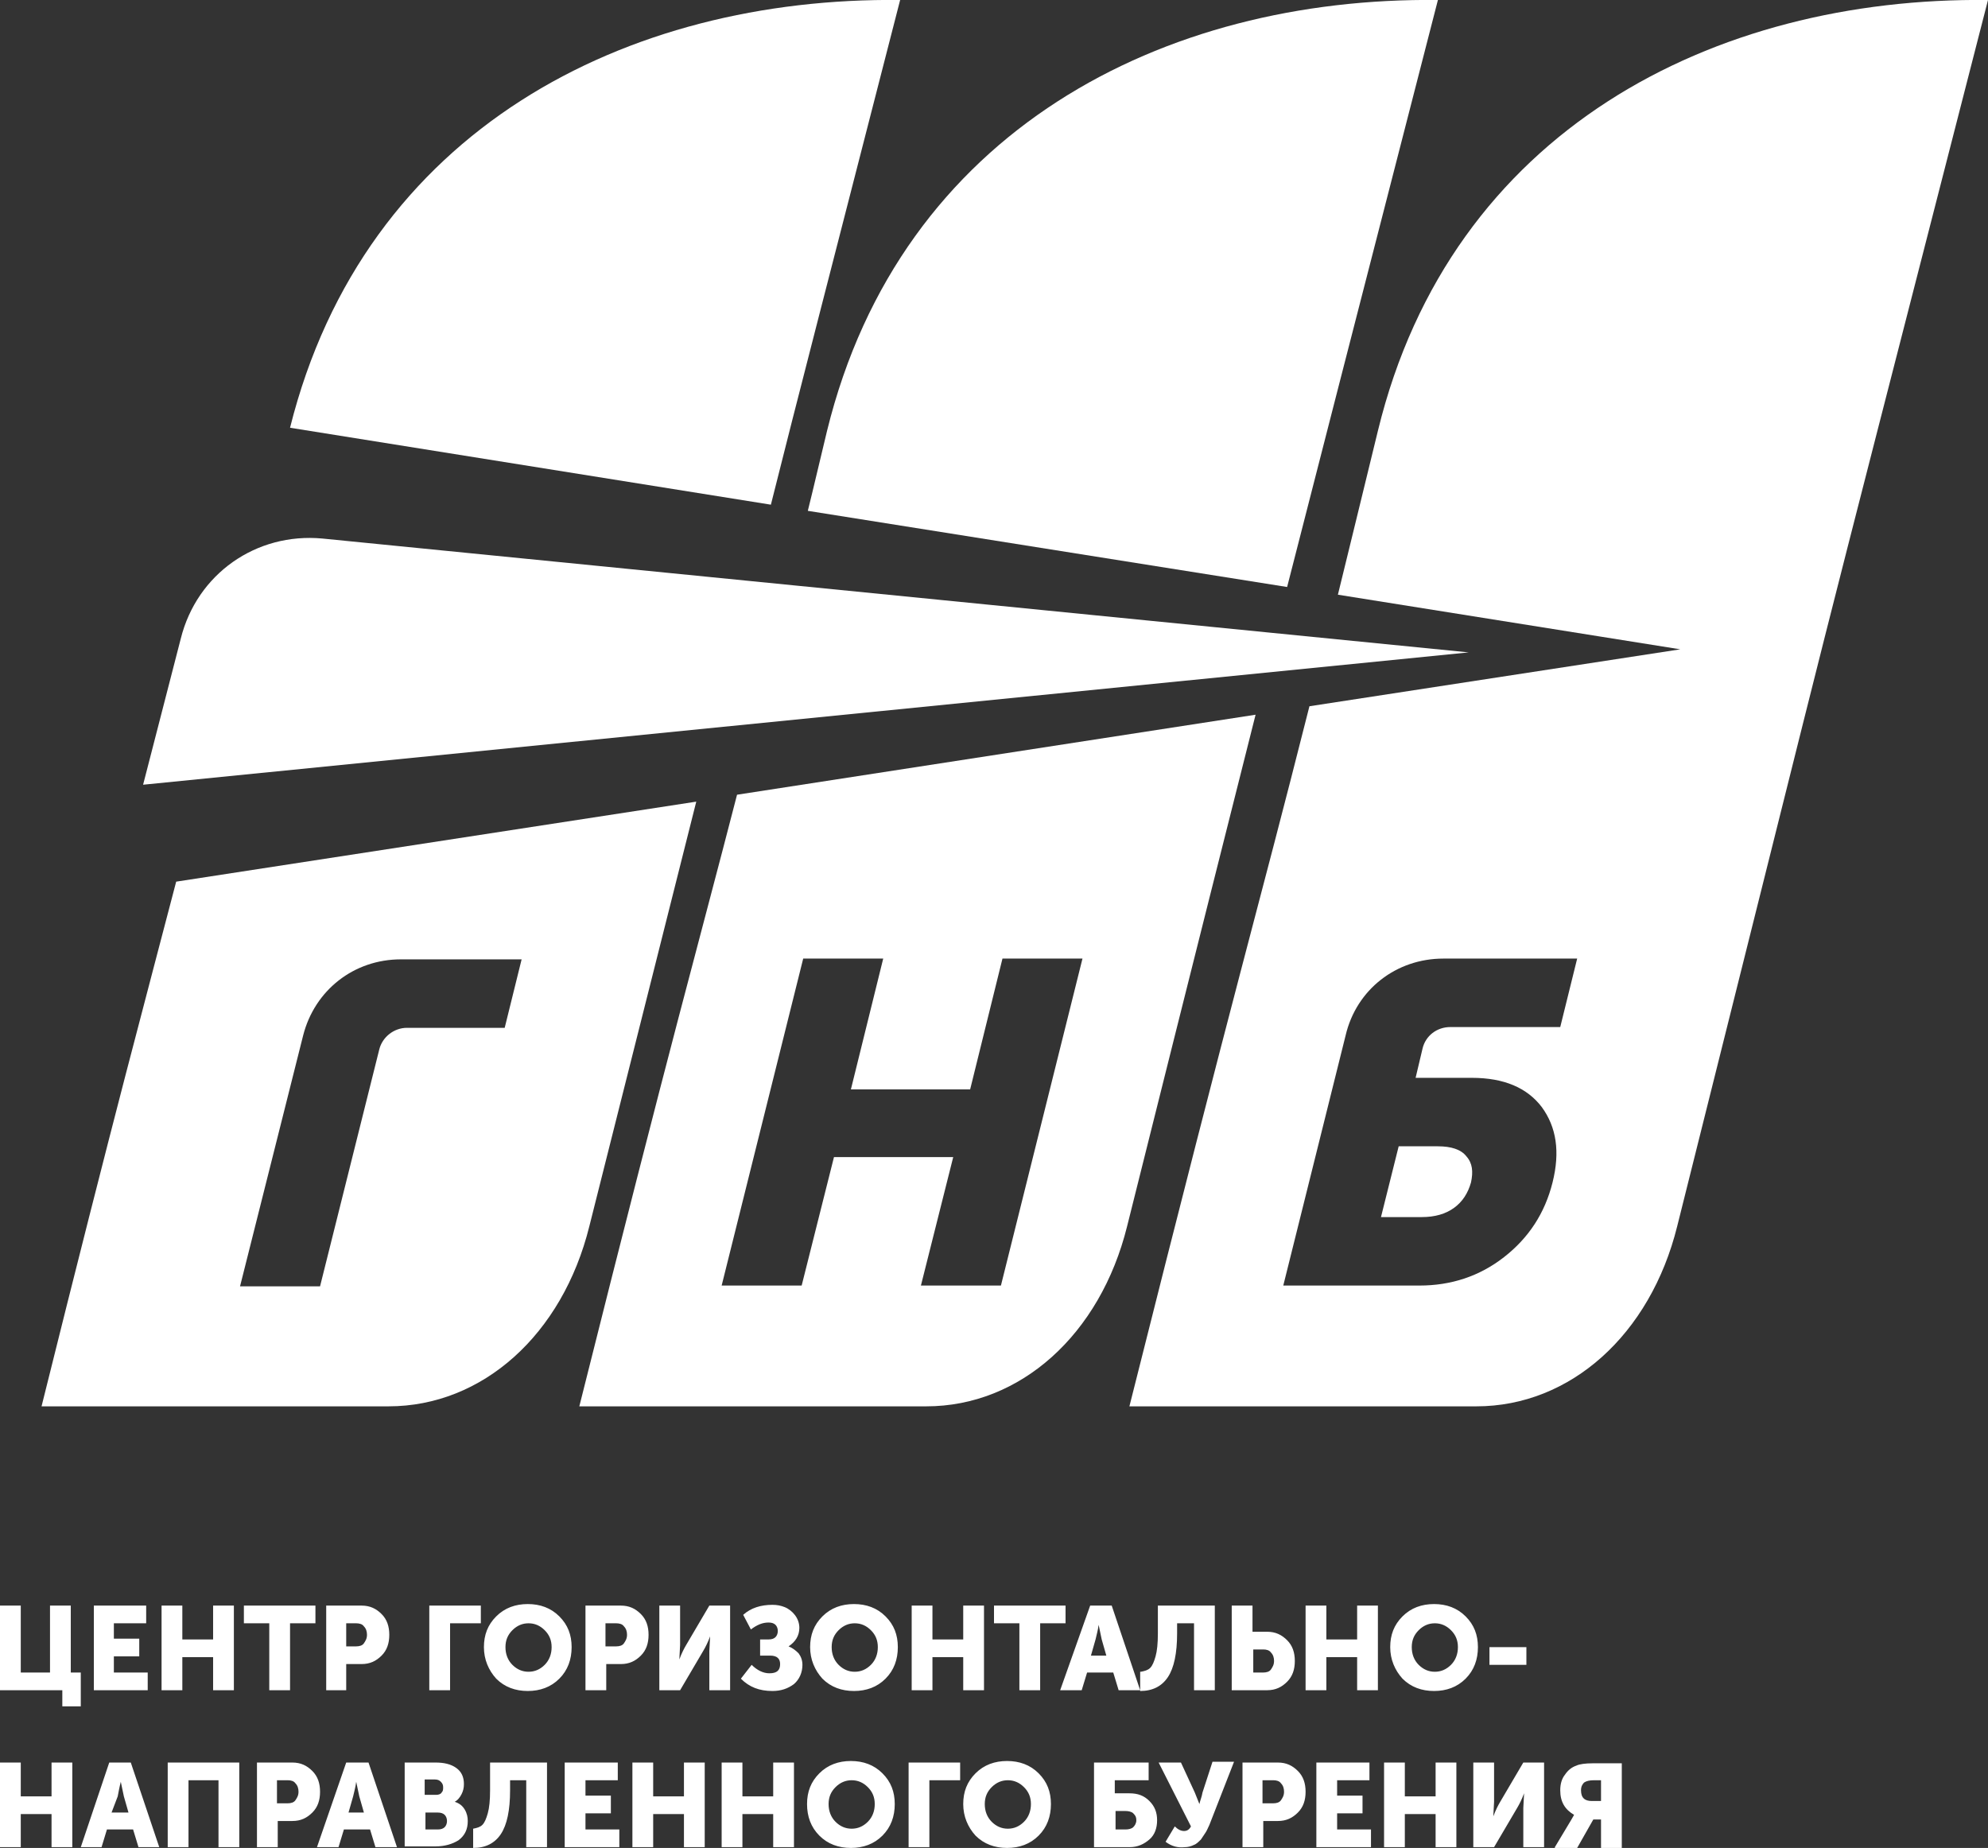 <?xml version="1.0" encoding="utf-8"?>
<!-- Generator: Adobe Illustrator 25.3.1, SVG Export Plug-In . SVG Version: 6.00 Build 0)  -->
<svg version="1.1" id="Слой_1" xmlns="http://www.w3.org/2000/svg" xmlns:xlink="http://www.w3.org/1999/xlink" x="0px" y="0px"
	 viewBox="0 0 258.4 240.2" enable-background="new 0 0 258.4 240.2" xml:space="preserve">
<rect x="0" y="0" width="258.4" height="240.2" fill="#333333" stroke="none"/>
<g>
	<path fill-rule="evenodd" clip-rule="evenodd" fill="#FFFFFF" d="M41.9,70l149,14.8L18.6,102l4.9-19C25.6,74.6,33.3,69.2,41.9,70z"
		/>
	<path fill-rule="evenodd" clip-rule="evenodd" fill="#FFFFFF" d="M186.9,0c-11.6,45.1-16.2,63-19.6,76.3L105,66.4
		c0.8-3.2,1.6-6.7,2.5-10.4C117.1,16.9,151.3-0.4,186.9,0L186.9,0z M93.8,167.1l10.6-42.5h10.4l-4.2,17h15.5l4.2-17h10.4l-10.6,42.5
		h-10.4l4.2-16.7h-15.5l-4.2,16.7H93.8L93.8,167.1z M163.2,92.9l-67.4,10.4c-5,19.4-8.5,31.6-20.5,79.5h45.1
		c12.2,0,22.6-9.3,26.1-23.4C155.9,121.8,160.1,105.2,163.2,92.9z"/>
	<path fill-rule="evenodd" clip-rule="evenodd" fill="#FFFFFF" d="M258.4,0c-27.1,105.6-16,62-40.4,159.4
		c-3.5,14.1-13.9,23.4-26.1,23.4h-45.1c14.2-56.5,16.4-63.3,23.4-91l48.2-7.4l-44.5-7.1c1.5-6.1,3.2-13.1,5.2-21.3
		C188.6,16.9,222.8-0.4,258.4,0L258.4,0z M166.8,167.1h17.7c4.1,0,7.8-1.2,11-3.7c3.2-2.5,5.3-5.7,6.3-9.7c1-4,0.5-7.2-1.4-9.8
		c-1.9-2.5-4.9-3.8-9.1-3.8H184l0.9-3.8c0.4-1.7,1.9-2.8,3.6-2.8h14.3l2.2-8.9h-17.4c-6.1,0-11.3,4-12.7,10L166.8,167.1L166.8,167.1
		z M179.5,158.2h5.3c1.7,0,3.1-0.4,4.2-1.2c1.1-0.8,1.8-1.9,2.2-3.3c0.3-1.4,0.2-2.5-0.6-3.4c-0.7-0.9-2-1.3-3.7-1.3h-5.1
		L179.5,158.2z"/>
	<path fill-rule="evenodd" clip-rule="evenodd" fill="#FFFFFF" d="M117,0c-8.8,34.3-13.6,52.8-16.8,65.6l-62.5-10
		C47.4,16.8,81.5-0.4,117,0L117,0z M31.2,167.2l8.2-32.6c1.5-5.9,6.6-9.9,12.7-9.9h15.7l-2.2,8.9H52.9c-1.7,0-3.2,1.2-3.6,2.8
		l-7.7,30.8H31.2L31.2,167.2z M90.5,104.2l-67.6,10.4c-3.8,14.6-8,30-17.5,68.2h45.1c12.2,0,22.6-9.3,26.1-23.4
		C83.5,132,87.6,115.7,90.5,104.2z"/>
	<path fill-rule="evenodd" clip-rule="evenodd" fill="#FFFFFF" d="M0,219.7v-11h2.7v8.7h3.8v-8.7h2.7v8.7h1.3v4.4H8.1v-2.1H0
		L0,219.7z M12.2,219.7v-11H19v2.3h-4.2v2h3.3v2.3h-3.3v2.1h4.4v2.3H12.2L12.2,219.7z M21,219.7v-11h2.7v4.4h4v-4.4h2.7v11h-2.7
		v-4.3h-4v4.3H21L21,219.7z M35,219.7V211h-3.3v-2.3H41v2.3h-3.3v8.7H35L35,219.7z M42.4,219.7v-11h4.6c1.1,0,1.9,0.4,2.6,1.1
		c0.7,0.7,1,1.6,1,2.7c0,1.1-0.3,2-1,2.7c-0.7,0.7-1.5,1.1-2.6,1.1H45v3.4H42.4L42.4,219.7z M45,214h1.3c0.4,0,0.8-0.1,1-0.4
		c0.2-0.3,0.4-0.6,0.4-1.1c0-0.4-0.1-0.8-0.4-1.1c-0.2-0.3-0.6-0.4-1-0.4H45V214L45,214z M55.8,219.7v-11h6.7v2.3h-4v8.7H55.8
		L55.8,219.7z M62.9,214.1c0-1.6,0.5-2.9,1.6-4c1.1-1.1,2.5-1.6,4.1-1.6c1.6,0,3,0.5,4.1,1.6c1.1,1.1,1.6,2.4,1.6,4
		c0,1.6-0.5,3-1.6,4.1c-1.1,1.1-2.5,1.6-4.1,1.6c-1.6,0-3-0.5-4.1-1.6C63.5,217.1,62.9,215.7,62.9,214.1L62.9,214.1z M65.7,214.1
		c0,0.9,0.3,1.7,0.9,2.3c0.6,0.6,1.3,0.9,2.1,0.9c0.8,0,1.5-0.3,2.1-0.9c0.6-0.6,0.9-1.4,0.9-2.3c0-0.9-0.3-1.6-0.9-2.2
		c-0.6-0.6-1.3-0.9-2.1-0.9c-0.8,0-1.5,0.3-2.1,0.9C66,212.5,65.7,213.2,65.7,214.1L65.7,214.1z M76.1,219.7v-11h4.6
		c1.1,0,1.9,0.4,2.6,1.1c0.7,0.7,1,1.6,1,2.7c0,1.1-0.3,2-1,2.7c-0.7,0.7-1.5,1.1-2.6,1.1h-1.9v3.4H76.1L76.1,219.7z M78.8,214h1.3
		c0.4,0,0.8-0.1,1-0.4c0.2-0.3,0.4-0.6,0.4-1.1c0-0.4-0.1-0.8-0.4-1.1c-0.2-0.3-0.6-0.4-1-0.4h-1.4V214L78.8,214z M85.7,219.7v-11
		h2.7v5.1l-0.1,1.9h0c0.3-0.8,0.6-1.4,0.9-1.9l3-5.1h2.7v11h-2.7v-5.1l0.1-1.9h0c-0.3,0.8-0.6,1.4-0.9,1.9l-3,5.1H85.7L85.7,219.7z
		 M96.3,218.2l1.4-1.8c0.7,0.7,1.5,1.1,2.3,1.1c1,0,1.4-0.4,1.4-1.2c0-0.7-0.4-1.1-1.3-1.1h-1.3v-2.1h1.1c0.4,0,0.7-0.1,0.9-0.3
		c0.2-0.2,0.3-0.5,0.3-0.8c0-0.3-0.1-0.6-0.3-0.8c-0.2-0.2-0.5-0.3-0.9-0.3c-0.8,0-1.5,0.3-2.3,0.9l-1-1.9c1-0.9,2.3-1.3,3.8-1.3
		c0.6,0,1.1,0.1,1.6,0.3c0.5,0.2,1,0.6,1.3,1c0.4,0.5,0.6,1.1,0.6,1.7c0,1-0.5,1.8-1.4,2.4v0c0.5,0.2,0.9,0.5,1.3,0.9
		c0.3,0.4,0.5,0.9,0.5,1.5c0,1-0.4,1.9-1.1,2.5c-0.8,0.6-1.7,0.9-2.8,0.9C98.7,219.8,97.4,219.3,96.3,218.2L96.3,218.2z
		 M105.3,214.1c0-1.6,0.5-2.9,1.6-4c1.1-1.1,2.5-1.6,4.1-1.6c1.6,0,3,0.5,4.1,1.6c1.1,1.1,1.6,2.4,1.6,4c0,1.6-0.5,3-1.6,4.1
		c-1.1,1.1-2.5,1.6-4.1,1.6c-1.6,0-3-0.5-4.1-1.6C105.9,217.1,105.3,215.7,105.3,214.1L105.3,214.1z M108.1,214.1
		c0,0.9,0.3,1.7,0.9,2.3c0.6,0.6,1.3,0.9,2.1,0.9c0.8,0,1.5-0.3,2.1-0.9c0.6-0.6,0.9-1.4,0.9-2.3c0-0.9-0.3-1.6-0.9-2.2
		c-0.6-0.6-1.3-0.9-2.1-0.9c-0.8,0-1.5,0.3-2.1,0.9C108.4,212.5,108.1,213.2,108.1,214.1L108.1,214.1z M118.5,219.7v-11h2.7v4.4h4
		v-4.4h2.7v11h-2.7v-4.3h-4v4.3H118.5L118.5,219.7z M132.5,219.7V211h-3.3v-2.3h9.3v2.3h-3.3v8.7H132.5L132.5,219.7z M137.8,219.7
		h2.8l0.7-2.3h3.4l0.7,2.3h2.8l-3.7-11h-2.8L137.8,219.7L137.8,219.7z M141.8,215.2l0.6-2.1c0.1-0.5,0.3-1.1,0.4-1.9h0l0.4,1.9
		l0.6,2.1H141.8L141.8,215.2z M148.3,217.3c0.5-0.1,0.9-0.2,1.2-0.5c0.3-0.3,0.5-0.8,0.7-1.5c0.2-0.7,0.3-1.7,0.3-3v-3.6h7.4v11
		h-2.7V211H153v1.3c0,2.6-0.4,4.5-1.2,5.7c-0.8,1.2-2,1.8-3.6,1.8V217.3L148.3,217.3z M160.1,219.7v-11h2.7v3.4h1.9
		c1.1,0,1.9,0.4,2.6,1.1c0.7,0.7,1,1.6,1,2.7c0,1.1-0.3,2-1,2.7c-0.7,0.7-1.5,1.1-2.6,1.1H160.1L160.1,219.7z M162.8,217.4h1.4
		c0.4,0,0.8-0.1,1-0.4c0.2-0.3,0.4-0.6,0.4-1.1c0-0.4-0.1-0.8-0.4-1.1c-0.2-0.3-0.6-0.4-1-0.4h-1.3V217.4L162.8,217.4z M169.7,219.7
		v-11h2.7v4.4h4v-4.4h2.7v11h-2.7v-4.3h-4v4.3H169.7L169.7,219.7z M180.7,214.1c0-1.6,0.5-2.9,1.6-4c1.1-1.1,2.5-1.6,4.1-1.6
		c1.6,0,3,0.5,4.1,1.6c1.1,1.1,1.6,2.4,1.6,4c0,1.6-0.5,3-1.6,4.1c-1.1,1.1-2.5,1.6-4.1,1.6c-1.6,0-3-0.5-4.1-1.6
		C181.3,217.1,180.7,215.7,180.7,214.1L180.7,214.1z M183.5,214.1c0,0.9,0.3,1.7,0.9,2.3c0.6,0.6,1.3,0.9,2.1,0.9
		c0.8,0,1.5-0.3,2.1-0.9c0.6-0.6,0.9-1.4,0.9-2.3c0-0.9-0.3-1.6-0.9-2.2c-0.6-0.6-1.3-0.9-2.1-0.9c-0.8,0-1.5,0.3-2.1,0.9
		C183.8,212.5,183.5,213.2,183.5,214.1L183.5,214.1z M193.6,216.4v-2.3h4.8v2.3H193.6L193.6,216.4z M0,240.1v-11h2.7v4.4h4v-4.4h2.7
		v11H6.7v-4.3h-4v4.3H0L0,240.1z M10.5,240.1l3.7-11H17l3.7,11H18l-0.7-2.3h-3.4l-0.7,2.3H10.5L10.5,240.1z M14.5,235.6h2.2
		l-0.6-2.1l-0.4-1.9h0c-0.2,0.8-0.3,1.4-0.4,1.9L14.5,235.6L14.5,235.6z M21.8,240.1v-11h9.3v11h-2.7v-8.7h-3.9v8.7H21.8L21.8,240.1
		z M33.4,240.1v-11h4.6c1.1,0,1.9,0.4,2.6,1.1c0.7,0.7,1,1.6,1,2.7c0,1.1-0.3,2-1,2.7c-0.7,0.7-1.5,1.1-2.6,1.1h-1.9v3.4H33.4
		L33.4,240.1z M36.1,234.4h1.3c0.4,0,0.8-0.1,1-0.4c0.2-0.3,0.4-0.6,0.4-1.1c0-0.4-0.1-0.8-0.4-1.1c-0.2-0.3-0.6-0.4-1-0.4h-1.4
		V234.4L36.1,234.4z M41.2,240.1H44l0.7-2.3h3.4l0.7,2.3h2.8l-3.7-11H45L41.2,240.1L41.2,240.1z M45.3,235.6l0.6-2.1
		c0.1-0.5,0.3-1.1,0.4-1.9h0l0.4,1.9l0.6,2.1H45.3L45.3,235.6z M52.6,240.1v-11h4c1.1,0,2,0.2,2.7,0.7c0.7,0.5,1,1.2,1,2.1
		c0,0.5-0.1,0.9-0.3,1.3c-0.2,0.4-0.5,0.8-0.9,1v0c0.6,0.2,1,0.5,1.3,1c0.3,0.5,0.4,1,0.4,1.5c0,1.1-0.4,1.9-1.2,2.5
		c-0.8,0.5-1.8,0.8-3,0.8H52.6L52.6,240.1z M55.3,233.3h1.4c0.3,0,0.6-0.1,0.7-0.3c0.2-0.2,0.2-0.4,0.2-0.7c0-0.3-0.1-0.5-0.3-0.7
		c-0.2-0.2-0.4-0.3-0.8-0.3h-1.3V233.3L55.3,233.3z M55.3,237.8h1.6c0.4,0,0.7-0.1,0.9-0.3c0.2-0.2,0.3-0.5,0.3-0.8
		c0-0.3-0.1-0.6-0.3-0.8c-0.2-0.2-0.5-0.3-0.9-0.3h-1.6V237.8L55.3,237.8z M61.5,237.7c0.5-0.1,0.9-0.2,1.2-0.5
		c0.3-0.3,0.5-0.8,0.7-1.5c0.2-0.7,0.3-1.7,0.3-3v-3.6h7.4v11h-2.7v-8.7h-2.1v1.3c0,2.6-0.4,4.5-1.2,5.7c-0.8,1.2-2,1.8-3.6,1.8
		V237.7L61.5,237.7z M73.4,240.1v-11h6.9v2.3h-4.2v2h3.3v2.3h-3.3v2.1h4.4v2.3H73.4L73.4,240.1z M82.2,240.1v-11h2.7v4.4h4v-4.4h2.7
		v11h-2.7v-4.3h-4v4.3H82.2L82.2,240.1z M93.8,240.1v-11h2.7v4.4h4v-4.4h2.7v11h-2.7v-4.3h-4v4.3H93.8L93.8,240.1z M104.9,234.5
		c0-1.6,0.5-2.9,1.6-4c1.1-1.1,2.5-1.6,4.1-1.6c1.6,0,3,0.5,4.1,1.6c1.1,1.1,1.6,2.4,1.6,4c0,1.6-0.5,3-1.6,4.1
		c-1.1,1.1-2.5,1.6-4.1,1.6c-1.6,0-3-0.5-4.1-1.6C105.4,237.5,104.9,236.1,104.9,234.5L104.9,234.5z M107.7,234.5
		c0,0.9,0.3,1.7,0.9,2.3c0.6,0.6,1.3,0.9,2.1,0.9c0.8,0,1.5-0.3,2.1-0.9c0.6-0.6,0.9-1.4,0.9-2.3c0-0.9-0.3-1.6-0.9-2.2
		c-0.6-0.6-1.3-0.9-2.1-0.9c-0.8,0-1.5,0.3-2.1,0.9C108,232.9,107.7,233.6,107.7,234.5L107.7,234.5z M118.1,240.1v-11h6.7v2.3h-4
		v8.7H118.1L118.1,240.1z M125.2,234.5c0-1.6,0.5-2.9,1.6-4c1.1-1.1,2.5-1.6,4.1-1.6c1.6,0,3,0.5,4.1,1.6c1.1,1.1,1.6,2.4,1.6,4
		c0,1.6-0.5,3-1.6,4.1c-1.1,1.1-2.5,1.6-4.1,1.6c-1.6,0-3-0.5-4.1-1.6C125.8,237.5,125.2,236.1,125.2,234.5L125.2,234.5z M128,234.5
		c0,0.9,0.3,1.7,0.9,2.3c0.6,0.6,1.3,0.9,2.1,0.9c0.8,0,1.5-0.3,2.1-0.9c0.6-0.6,0.9-1.4,0.9-2.3c0-0.9-0.3-1.6-0.9-2.2
		c-0.6-0.6-1.3-0.9-2.1-0.9c-0.8,0-1.5,0.3-2.1,0.9C128.3,232.9,128,233.6,128,234.5L128,234.5z M142.2,240.1v-11h7.1v2.3h-4.4v1.7
		h1.9c1.1,0,1.9,0.3,2.6,1c0.7,0.7,1,1.5,1,2.5s-0.3,1.9-1,2.5c-0.7,0.6-1.5,1-2.6,1H142.2L142.2,240.1z M144.9,237.8h1.4
		c0.4,0,0.8-0.1,1-0.3c0.2-0.2,0.4-0.5,0.4-0.9c0-0.4-0.1-0.6-0.4-0.9c-0.2-0.2-0.6-0.3-1-0.3h-1.3V237.8L144.9,237.8z M151.5,239.4
		l1.2-2c0.4,0.4,0.8,0.6,1.2,0.6c0.4,0,0.7-0.2,0.9-0.6l-4.2-8.3h2.9l1.8,3.9l0.6,1.5h0c0.1-0.5,0.3-0.9,0.4-1.5l1.3-4h2.8l-3.2,8.2
		c-0.2,0.4-0.3,0.7-0.5,1c-0.2,0.3-0.4,0.6-0.6,0.9c-0.3,0.3-0.6,0.6-0.9,0.7c-0.4,0.2-0.8,0.3-1.2,0.3
		C153.1,240.2,152.3,240,151.5,239.4L151.5,239.4z M161.5,240.1v-11h4.6c1.1,0,1.9,0.4,2.6,1.1c0.7,0.7,1,1.6,1,2.7
		c0,1.1-0.3,2-1,2.7c-0.7,0.7-1.5,1.1-2.6,1.1h-1.9v3.4H161.5L161.5,240.1z M164.2,234.4h1.3c0.4,0,0.8-0.1,1-0.4
		c0.2-0.3,0.4-0.6,0.4-1.1c0-0.4-0.1-0.8-0.4-1.1c-0.2-0.3-0.6-0.4-1-0.4h-1.4V234.4L164.2,234.4z M171.1,240.1v-11h6.9v2.3h-4.2v2
		h3.3v2.3h-3.3v2.1h4.4v2.3H171.1L171.1,240.1z M179.9,240.1v-11h2.7v4.4h4v-4.4h2.7v11h-2.7v-4.3h-4v4.3H179.9L179.9,240.1z
		 M191.5,240.1v-11h2.7v5.1l-0.1,1.9h0c0.3-0.8,0.6-1.4,0.9-1.9l3-5.1h2.7v11h-2.7V235l0.1-1.9h0c-0.3,0.8-0.6,1.4-0.9,1.9l-3,5.1
		H191.5L191.5,240.1z M202.1,240.1l2.1-3.5l0.4-0.7v0c-1.2-0.7-1.8-1.7-1.8-3.2c0-0.8,0.2-1.5,0.6-2c0.4-0.6,0.9-1,1.5-1.2
		c0.4-0.2,1.2-0.3,2.1-0.3h3.8v11h-2.7v-3.7h-1l-2.1,3.7H202.1L202.1,240.1z M206.9,234.1h1.2v-2.7h-0.9c-0.6,0-1,0.1-1.3,0.3
		c-0.2,0.2-0.4,0.5-0.4,1C205.5,233.7,206,234.1,206.9,234.1z"/>
</g>
</svg>
